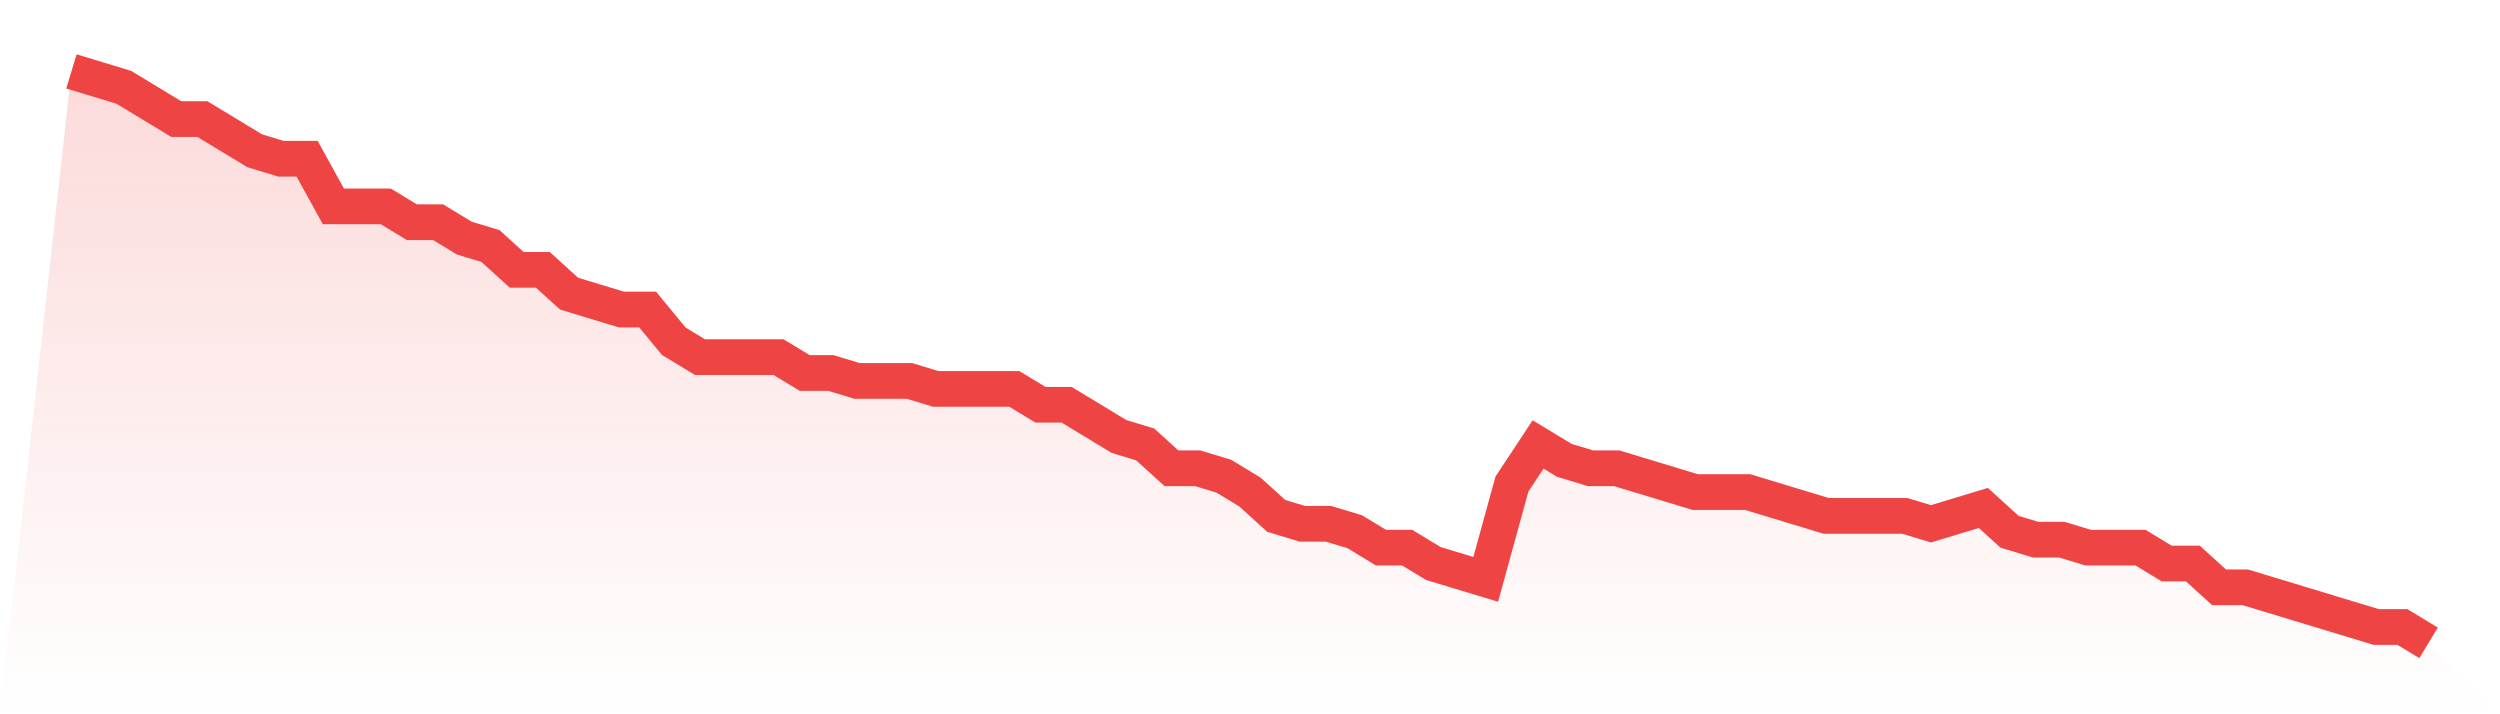 <svg viewBox="0 0 140 40" xmlns="http://www.w3.org/2000/svg">
<defs>
<linearGradient id="gradient" x1="0" x2="0" y1="0" y2="1">
<stop offset="0%" stop-color="#ef4444" stop-opacity="0.2"/>
<stop offset="100%" stop-color="#ef4444" stop-opacity="0"/>
</linearGradient>
</defs>
<path d="M4,4 L4,4 L5.467,4.444 L6.933,4.889 L8.4,5.778 L9.867,6.667 L11.333,6.667 L12.8,7.556 L14.267,8.444 L15.733,8.889 L17.2,8.889 L18.667,11.556 L20.133,11.556 L21.6,11.556 L23.067,12.444 L24.533,12.444 L26,13.333 L27.467,13.778 L28.933,15.111 L30.4,15.111 L31.867,16.444 L33.333,16.889 L34.8,17.333 L36.267,17.333 L37.733,19.111 L39.2,20 L40.667,20 L42.133,20 L43.6,20 L45.067,20.889 L46.533,20.889 L48,21.333 L49.467,21.333 L50.933,21.333 L52.4,21.778 L53.867,21.778 L55.333,21.778 L56.8,21.778 L58.267,22.667 L59.733,22.667 L61.2,23.556 L62.667,24.444 L64.133,24.889 L65.6,26.222 L67.067,26.222 L68.533,26.667 L70,27.556 L71.467,28.889 L72.933,29.333 L74.4,29.333 L75.867,29.778 L77.333,30.667 L78.8,30.667 L80.267,31.556 L81.733,32 L83.2,32.444 L84.667,27.111 L86.133,24.889 L87.6,25.778 L89.067,26.222 L90.533,26.222 L92,26.667 L93.467,27.111 L94.933,27.556 L96.4,27.556 L97.867,27.556 L99.333,28 L100.8,28.444 L102.267,28.889 L103.733,28.889 L105.2,28.889 L106.667,28.889 L108.133,29.333 L109.6,28.889 L111.067,28.444 L112.533,29.778 L114,30.222 L115.467,30.222 L116.933,30.667 L118.4,30.667 L119.867,30.667 L121.333,31.556 L122.8,31.556 L124.267,32.889 L125.733,32.889 L127.2,33.333 L128.667,33.778 L130.133,34.222 L131.6,34.667 L133.067,35.111 L134.533,35.111 L136,36 L140,40 L0,40 z" fill="url(#gradient)"/>
<path d="M4,4 L4,4 L5.467,4.444 L6.933,4.889 L8.4,5.778 L9.867,6.667 L11.333,6.667 L12.8,7.556 L14.267,8.444 L15.733,8.889 L17.2,8.889 L18.667,11.556 L20.133,11.556 L21.6,11.556 L23.067,12.444 L24.533,12.444 L26,13.333 L27.467,13.778 L28.933,15.111 L30.4,15.111 L31.867,16.444 L33.333,16.889 L34.8,17.333 L36.267,17.333 L37.733,19.111 L39.2,20 L40.667,20 L42.133,20 L43.6,20 L45.067,20.889 L46.533,20.889 L48,21.333 L49.467,21.333 L50.933,21.333 L52.4,21.778 L53.867,21.778 L55.333,21.778 L56.8,21.778 L58.267,22.667 L59.733,22.667 L61.2,23.556 L62.667,24.444 L64.133,24.889 L65.6,26.222 L67.067,26.222 L68.533,26.667 L70,27.556 L71.467,28.889 L72.933,29.333 L74.4,29.333 L75.867,29.778 L77.333,30.667 L78.8,30.667 L80.267,31.556 L81.733,32 L83.2,32.444 L84.667,27.111 L86.133,24.889 L87.6,25.778 L89.067,26.222 L90.533,26.222 L92,26.667 L93.467,27.111 L94.933,27.556 L96.4,27.556 L97.867,27.556 L99.333,28 L100.8,28.444 L102.267,28.889 L103.733,28.889 L105.2,28.889 L106.667,28.889 L108.133,29.333 L109.6,28.889 L111.067,28.444 L112.533,29.778 L114,30.222 L115.467,30.222 L116.933,30.667 L118.4,30.667 L119.867,30.667 L121.333,31.556 L122.8,31.556 L124.267,32.889 L125.733,32.889 L127.2,33.333 L128.667,33.778 L130.133,34.222 L131.6,34.667 L133.067,35.111 L134.533,35.111 L136,36" fill="none" stroke="#ef4444" stroke-width="2"/>
</svg>